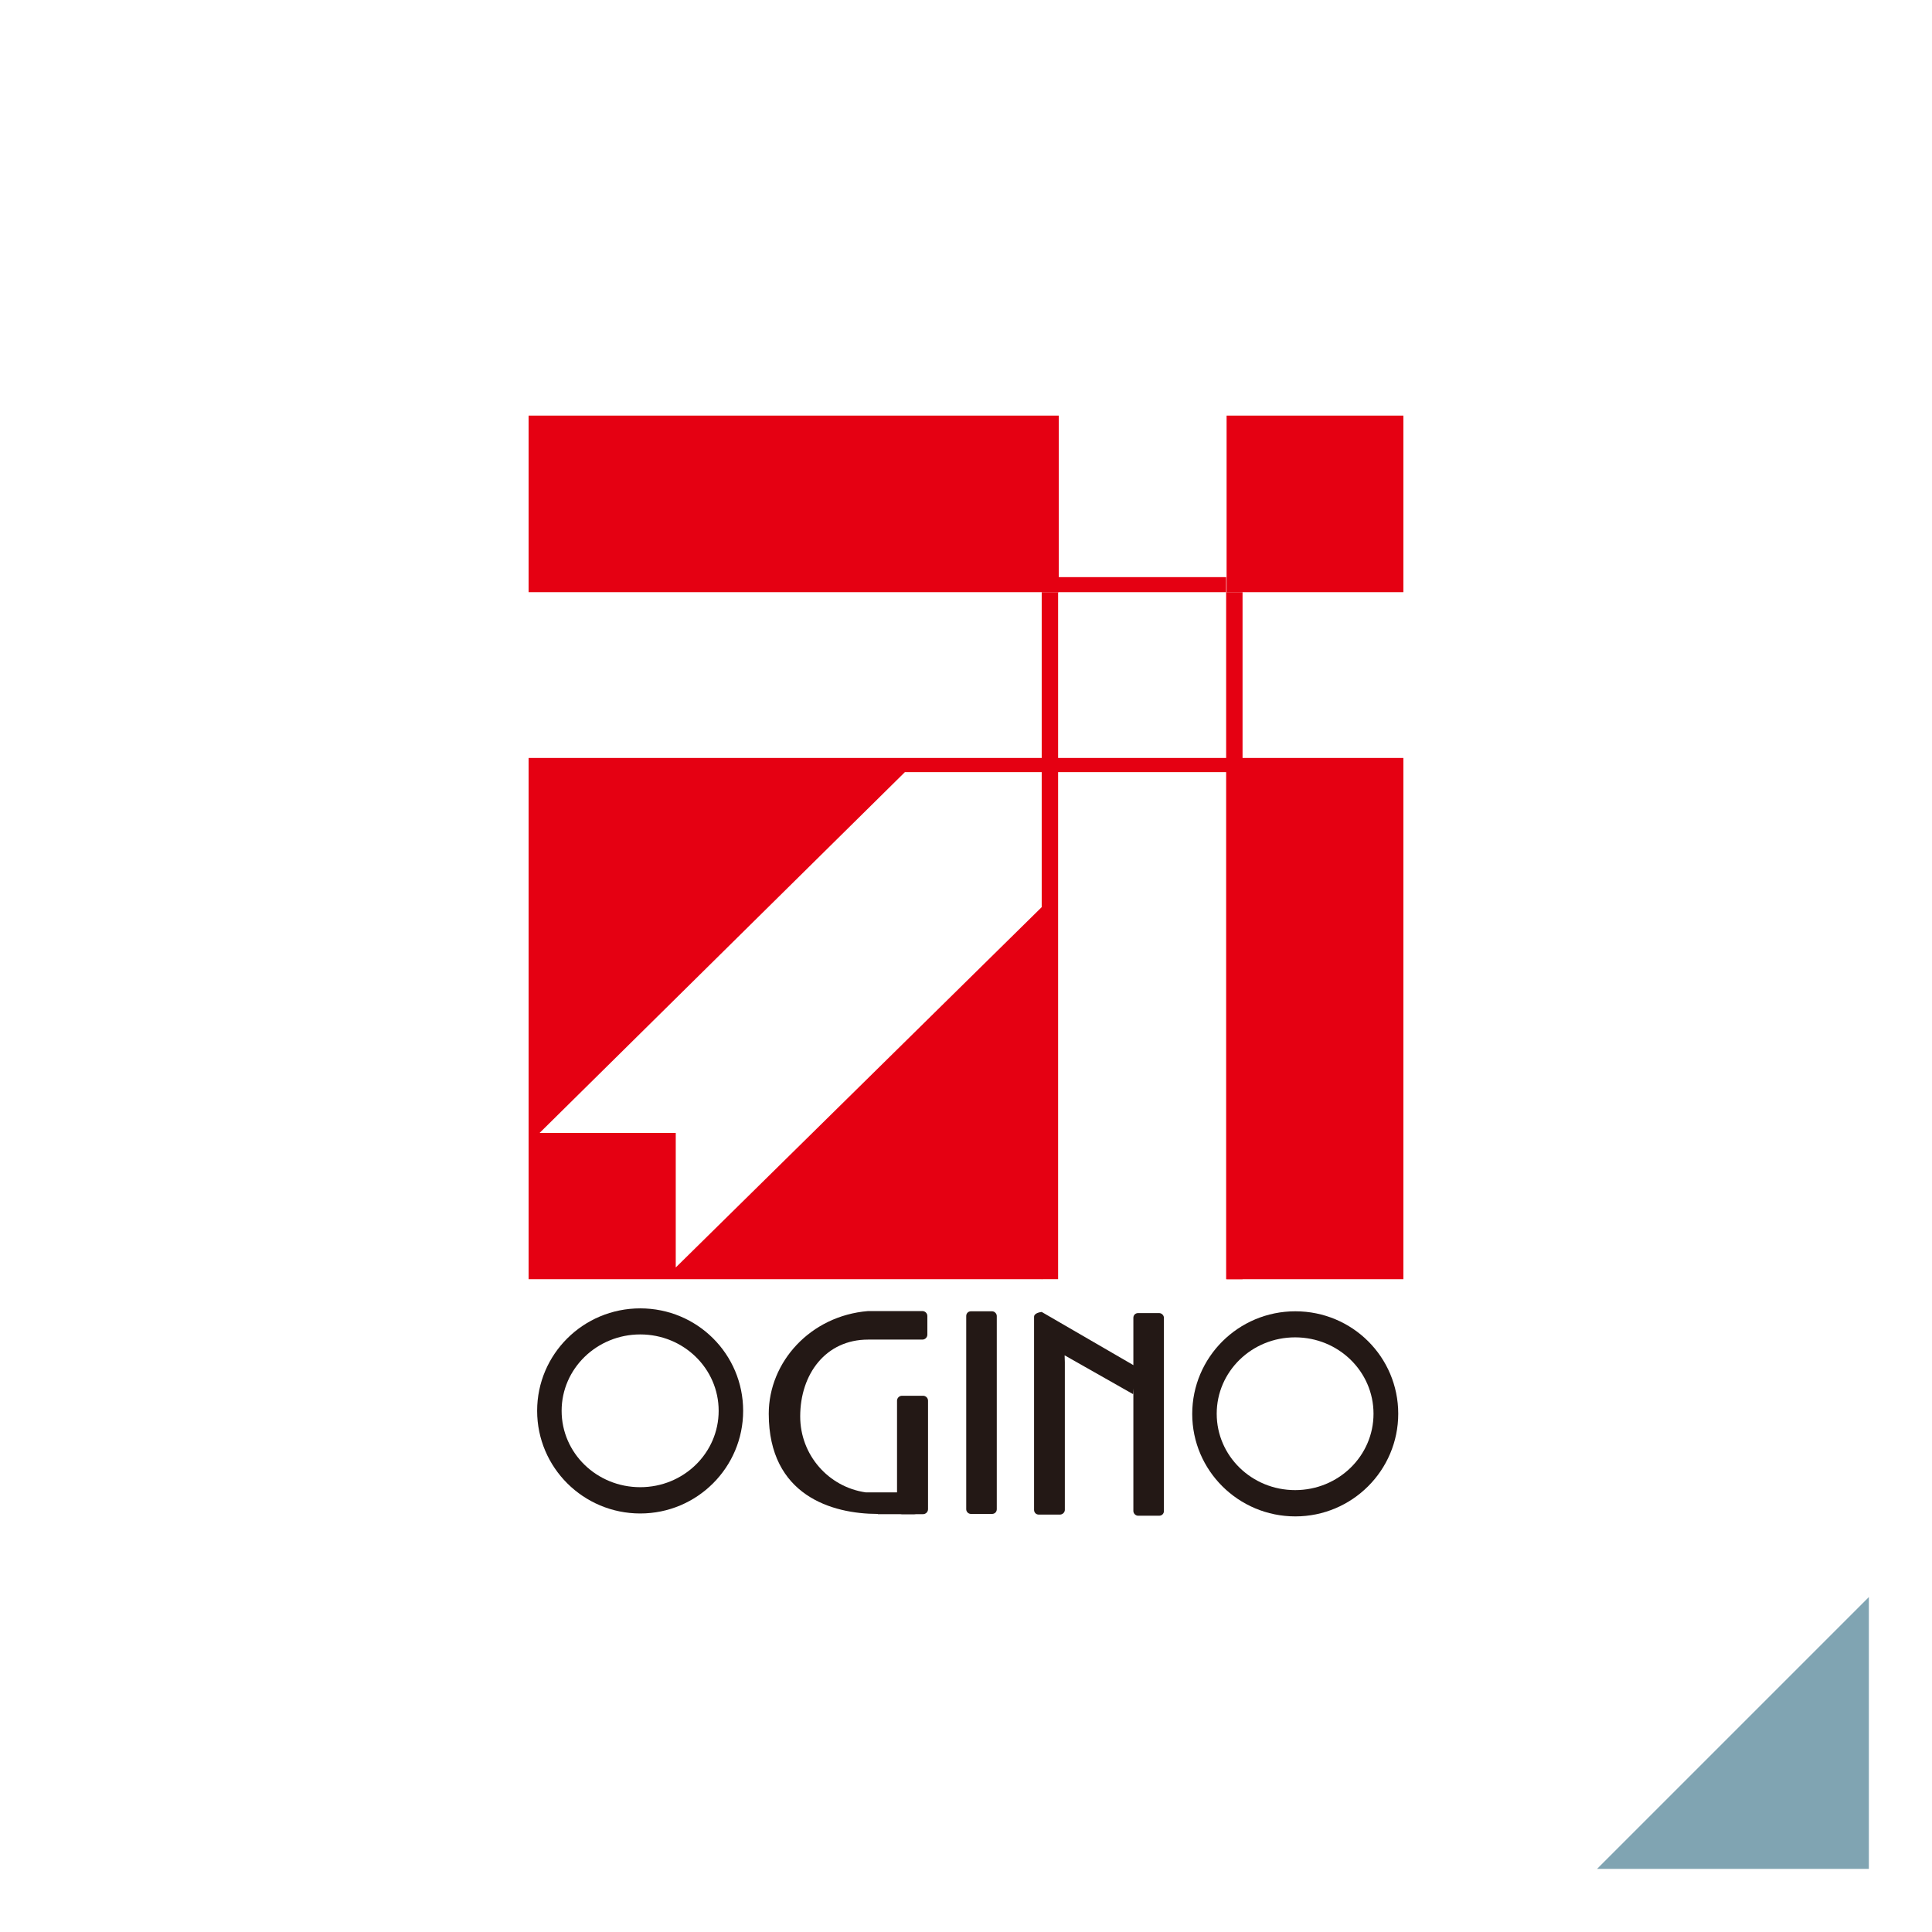 <?xml version="1.0" encoding="UTF-8"?>
<svg id="_レイヤー_2" data-name="レイヤー 2" xmlns="http://www.w3.org/2000/svg" viewBox="0 0 86 86">
  <defs>
    <style>
      .cls-1 {
        fill: #231815;
      }

      .cls-2 {
        fill: #fff;
      }

      .cls-3 {
        fill: #80a4b2;
      }

      .cls-4 {
        fill: #e50012;
      }
    </style>
  </defs>
  <g id="_ガイド" data-name="ガイド">
    <g>
      <rect class="cls-2" width="86" height="86"/>
      <polygon class="cls-3" points="83.19 71.09 83.19 83.19 71.09 83.19 83.19 71.09"/>
      <rect class="cls-4" x="54.6" y="18.5" width="7.87" height="7.86"/>
      <rect class="cls-4" x="23.53" y="18.5" width="23.6" height="7.86"/>
      <polygon class="cls-4" points="46.39 40.36 30.08 56.42 30.08 50.43 24.02 50.43 40.28 34.37 54.6 34.37 54.6 56.94 62.47 56.94 62.47 33.74 23.53 33.74 23.53 56.94 46.39 56.94 46.39 40.36"/>
      <rect class="cls-4" x="47.1" y="25.69" width="7.48" height=".67"/>
      <rect class="cls-4" x="46.37" y="26.36" width=".73" height="30.58"/>
      <rect class="cls-4" x="54.58" y="26.36" width=".73" height="30.58"/>
      <path class="cls-1" d="M57.65,66.33c1.93,0,3.49-1.52,3.49-3.4s-1.56-3.4-3.49-3.4-3.49,1.52-3.49,3.4,1.56,3.4,3.49,3.4M53.07,62.94c0-2.52,2.05-4.57,4.59-4.57s4.58,2.04,4.58,4.56-2.05,4.57-4.58,4.57-4.59-2.04-4.59-4.56"/>
      <path class="cls-1" d="M41.09,67.4c.12,0,.22-.1.22-.22v-4.83c0-.12-.1-.22-.22-.22h-.94c-.12,0-.22.1-.22.22v4.83c0,.12.1.22.22.22h.94Z"/>
      <path class="cls-1" d="M39.07,67.4h1.63c.12,0,.22-.1.22-.22v-.49c0-.12-.1-.22-.14-.26h-2.25c-1.65-.24-2.91-1.66-2.91-3.38,0-1.89,1.14-3.42,3.02-3.42h2.42c.12,0,.22-.1.22-.22v-.83c0-.12-.1-.22-.22-.22h-2.42c-2.57.21-4.42,2.27-4.42,4.57,0,3.65,2.83,4.46,4.85,4.46"/>
      <path class="cls-1" d="M28.5,66.2c1.93,0,3.49-1.52,3.49-3.4s-1.56-3.4-3.49-3.4-3.5,1.52-3.5,3.4,1.56,3.4,3.5,3.4M23.91,62.8c0-2.52,2.05-4.56,4.59-4.56s4.58,2.04,4.58,4.56-2.05,4.57-4.58,4.57-4.59-2.04-4.59-4.57"/>
      <path class="cls-1" d="M44.16,67.39c.12,0,.21-.09.21-.21v-8.6c0-.11-.1-.21-.21-.21h-.94c-.12,0-.21.09-.21.21v8.6c0,.11.09.21.21.21h.94Z"/>
      <path class="cls-1" d="M51.81,64.02v-5.36c0-.11-.1-.21-.21-.21h-.94c-.12,0-.21.09-.21.21v8.6c0,.11.1.21.21.21h.94c.12,0,.21-.09.21-.21v-3.24"/>
      <path class="cls-1" d="M47.4,60.33v6.88c0,.11-.1.21-.22.21h-.94c-.12,0-.21-.09-.21-.21v-8.6c0-.11.15-.19.34-.21l4.19,2.43-.12,1.23-3.05-1.73v6.85c0,.12-.1.22-.22.22"/>
    </g>
  </g>
</svg>